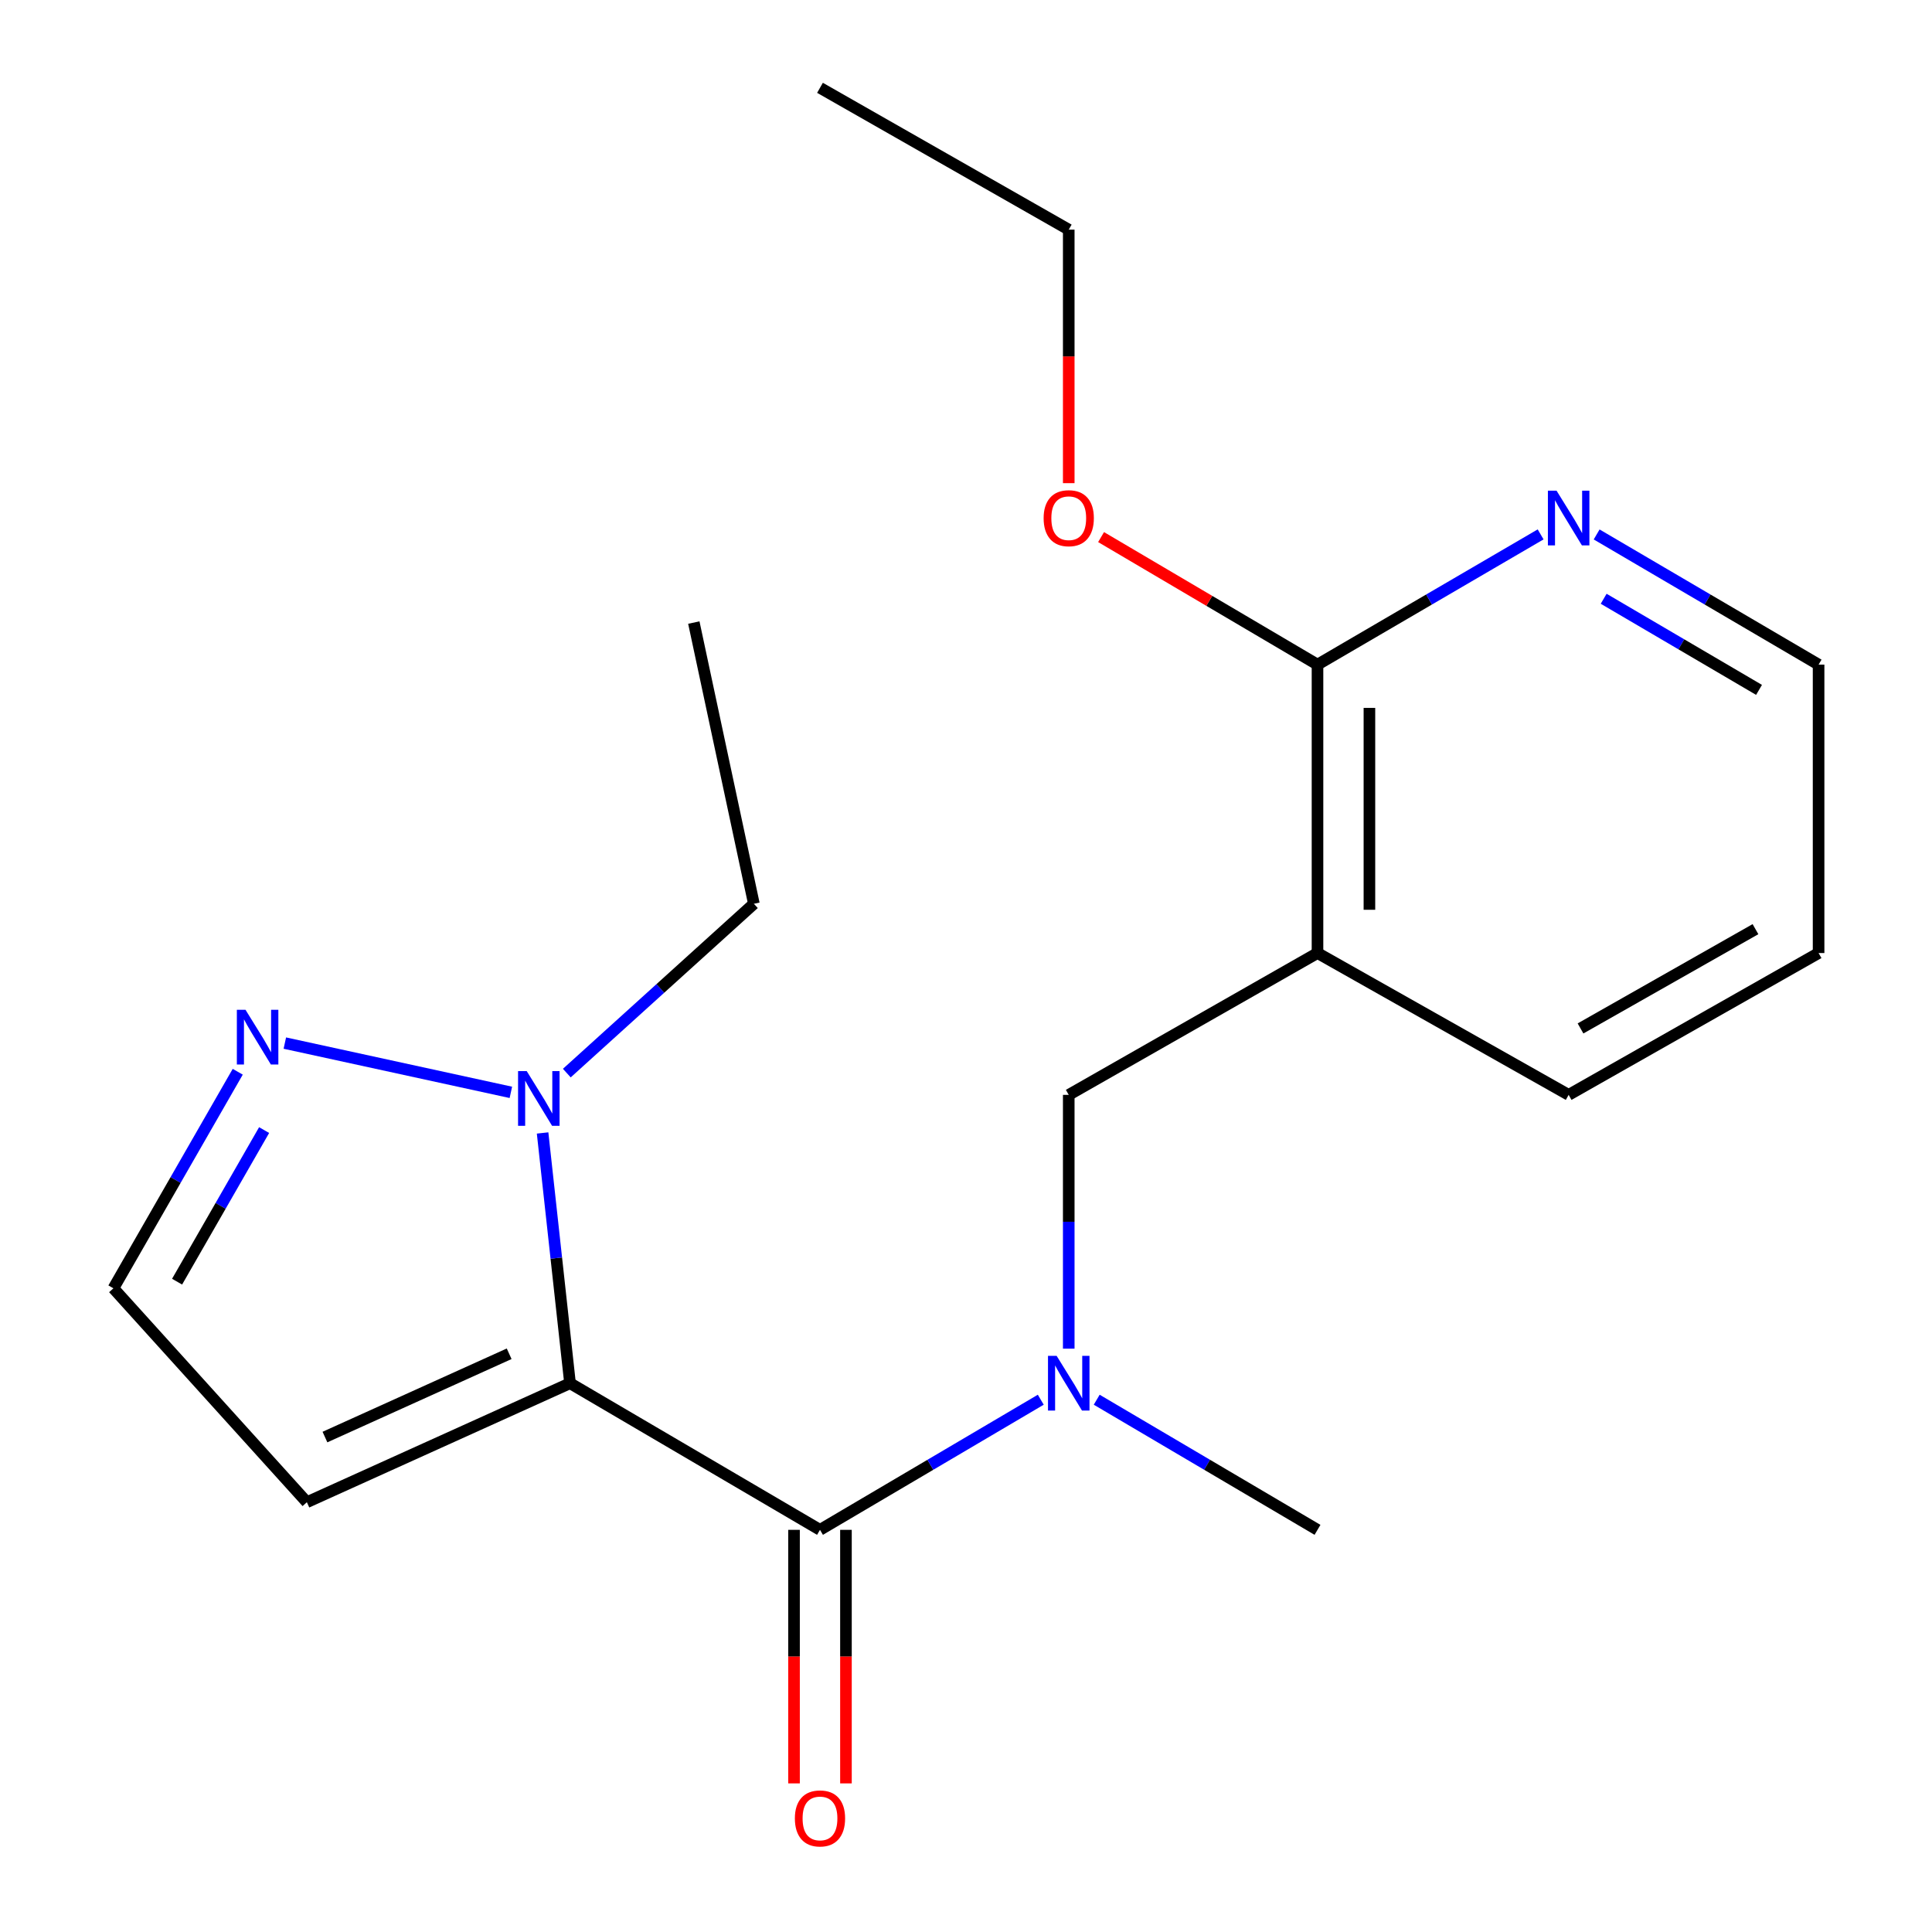 <?xml version='1.0' encoding='iso-8859-1'?>
<svg version='1.1' baseProfile='full'
              xmlns='http://www.w3.org/2000/svg'
                      xmlns:rdkit='http://www.rdkit.org/xml'
                      xmlns:xlink='http://www.w3.org/1999/xlink'
                  xml:space='preserve'
width='1000px' height='1000px' viewBox='0 0 1000 1000'>
<!-- END OF HEADER -->
<rect style='opacity:1.0;fill:#FFFFFF;stroke:none' width='1000' height='1000' x='0' y='0'> </rect>
<path class='bond-0' d='M 295.042,715.957 L 424.425,791.846' style='fill:none;fill-rule:evenodd;stroke:#000000;stroke-width:6px;stroke-linecap:butt;stroke-linejoin:miter;stroke-opacity:1' />
<path class='bond-1' d='M 295.042,715.957 L 287.944,651.189' style='fill:none;fill-rule:evenodd;stroke:#000000;stroke-width:6px;stroke-linecap:butt;stroke-linejoin:miter;stroke-opacity:1' />
<path class='bond-1' d='M 287.944,651.189 L 280.846,586.421' style='fill:none;fill-rule:evenodd;stroke:#0000FF;stroke-width:6px;stroke-linecap:butt;stroke-linejoin:miter;stroke-opacity:1' />
<path class='bond-5' d='M 295.042,715.957 L 158.836,777.543' style='fill:none;fill-rule:evenodd;stroke:#000000;stroke-width:6px;stroke-linecap:butt;stroke-linejoin:miter;stroke-opacity:1' />
<path class='bond-5' d='M 263.539,700.708 L 168.195,743.818' style='fill:none;fill-rule:evenodd;stroke:#000000;stroke-width:6px;stroke-linecap:butt;stroke-linejoin:miter;stroke-opacity:1' />
<path class='bond-2' d='M 424.425,791.846 L 481.564,758.168' style='fill:none;fill-rule:evenodd;stroke:#000000;stroke-width:6px;stroke-linecap:butt;stroke-linejoin:miter;stroke-opacity:1' />
<path class='bond-2' d='M 481.564,758.168 L 538.704,724.49' style='fill:none;fill-rule:evenodd;stroke:#0000FF;stroke-width:6px;stroke-linecap:butt;stroke-linejoin:miter;stroke-opacity:1' />
<path class='bond-10' d='M 410.988,791.846 L 410.988,857.462' style='fill:none;fill-rule:evenodd;stroke:#000000;stroke-width:6px;stroke-linecap:butt;stroke-linejoin:miter;stroke-opacity:1' />
<path class='bond-10' d='M 410.988,857.462 L 410.988,923.078' style='fill:none;fill-rule:evenodd;stroke:#FF0000;stroke-width:6px;stroke-linecap:butt;stroke-linejoin:miter;stroke-opacity:1' />
<path class='bond-10' d='M 437.862,791.846 L 437.862,857.462' style='fill:none;fill-rule:evenodd;stroke:#000000;stroke-width:6px;stroke-linecap:butt;stroke-linejoin:miter;stroke-opacity:1' />
<path class='bond-10' d='M 437.862,857.462 L 437.862,923.078' style='fill:none;fill-rule:evenodd;stroke:#FF0000;stroke-width:6px;stroke-linecap:butt;stroke-linejoin:miter;stroke-opacity:1' />
<path class='bond-4' d='M 264.424,565.401 L 147.43,539.9' style='fill:none;fill-rule:evenodd;stroke:#0000FF;stroke-width:6px;stroke-linecap:butt;stroke-linejoin:miter;stroke-opacity:1' />
<path class='bond-12' d='M 293.382,555.435 L 341.794,511.613' style='fill:none;fill-rule:evenodd;stroke:#0000FF;stroke-width:6px;stroke-linecap:butt;stroke-linejoin:miter;stroke-opacity:1' />
<path class='bond-12' d='M 341.794,511.613 L 390.205,467.792' style='fill:none;fill-rule:evenodd;stroke:#000000;stroke-width:6px;stroke-linecap:butt;stroke-linejoin:miter;stroke-opacity:1' />
<path class='bond-7' d='M 553.18,698.066 L 553.18,632.384' style='fill:none;fill-rule:evenodd;stroke:#0000FF;stroke-width:6px;stroke-linecap:butt;stroke-linejoin:miter;stroke-opacity:1' />
<path class='bond-7' d='M 553.18,632.384 L 553.18,566.703' style='fill:none;fill-rule:evenodd;stroke:#000000;stroke-width:6px;stroke-linecap:butt;stroke-linejoin:miter;stroke-opacity:1' />
<path class='bond-14' d='M 567.657,724.49 L 624.796,758.168' style='fill:none;fill-rule:evenodd;stroke:#0000FF;stroke-width:6px;stroke-linecap:butt;stroke-linejoin:miter;stroke-opacity:1' />
<path class='bond-14' d='M 624.796,758.168 L 681.936,791.846' style='fill:none;fill-rule:evenodd;stroke:#000000;stroke-width:6px;stroke-linecap:butt;stroke-linejoin:miter;stroke-opacity:1' />
<path class='bond-3' d='M 681.936,493.292 L 553.18,566.703' style='fill:none;fill-rule:evenodd;stroke:#000000;stroke-width:6px;stroke-linecap:butt;stroke-linejoin:miter;stroke-opacity:1' />
<path class='bond-6' d='M 681.936,493.292 L 681.936,344.008' style='fill:none;fill-rule:evenodd;stroke:#000000;stroke-width:6px;stroke-linecap:butt;stroke-linejoin:miter;stroke-opacity:1' />
<path class='bond-6' d='M 708.81,470.9 L 708.81,366.401' style='fill:none;fill-rule:evenodd;stroke:#000000;stroke-width:6px;stroke-linecap:butt;stroke-linejoin:miter;stroke-opacity:1' />
<path class='bond-13' d='M 681.936,493.292 L 811.931,566.703' style='fill:none;fill-rule:evenodd;stroke:#000000;stroke-width:6px;stroke-linecap:butt;stroke-linejoin:miter;stroke-opacity:1' />
<path class='bond-20' d='M 123.055,554.735 L 90.878,610.779' style='fill:none;fill-rule:evenodd;stroke:#0000FF;stroke-width:6px;stroke-linecap:butt;stroke-linejoin:miter;stroke-opacity:1' />
<path class='bond-20' d='M 90.878,610.779 L 58.702,666.823' style='fill:none;fill-rule:evenodd;stroke:#000000;stroke-width:6px;stroke-linecap:butt;stroke-linejoin:miter;stroke-opacity:1' />
<path class='bond-20' d='M 136.708,584.929 L 114.184,624.16' style='fill:none;fill-rule:evenodd;stroke:#0000FF;stroke-width:6px;stroke-linecap:butt;stroke-linejoin:miter;stroke-opacity:1' />
<path class='bond-20' d='M 114.184,624.16 L 91.66,663.39' style='fill:none;fill-rule:evenodd;stroke:#000000;stroke-width:6px;stroke-linecap:butt;stroke-linejoin:miter;stroke-opacity:1' />
<path class='bond-8' d='M 158.836,777.543 L 58.702,666.823' style='fill:none;fill-rule:evenodd;stroke:#000000;stroke-width:6px;stroke-linecap:butt;stroke-linejoin:miter;stroke-opacity:1' />
<path class='bond-9' d='M 681.936,344.008 L 739.682,310.304' style='fill:none;fill-rule:evenodd;stroke:#000000;stroke-width:6px;stroke-linecap:butt;stroke-linejoin:miter;stroke-opacity:1' />
<path class='bond-9' d='M 739.682,310.304 L 797.428,276.599' style='fill:none;fill-rule:evenodd;stroke:#0000FF;stroke-width:6px;stroke-linecap:butt;stroke-linejoin:miter;stroke-opacity:1' />
<path class='bond-11' d='M 681.936,344.008 L 625.926,311.002' style='fill:none;fill-rule:evenodd;stroke:#000000;stroke-width:6px;stroke-linecap:butt;stroke-linejoin:miter;stroke-opacity:1' />
<path class='bond-11' d='M 625.926,311.002 L 569.917,277.997' style='fill:none;fill-rule:evenodd;stroke:#FF0000;stroke-width:6px;stroke-linecap:butt;stroke-linejoin:miter;stroke-opacity:1' />
<path class='bond-21' d='M 826.42,276.632 L 883.859,310.32' style='fill:none;fill-rule:evenodd;stroke:#0000FF;stroke-width:6px;stroke-linecap:butt;stroke-linejoin:miter;stroke-opacity:1' />
<path class='bond-21' d='M 883.859,310.32 L 941.298,344.008' style='fill:none;fill-rule:evenodd;stroke:#000000;stroke-width:6px;stroke-linecap:butt;stroke-linejoin:miter;stroke-opacity:1' />
<path class='bond-21' d='M 830.056,309.92 L 870.264,333.501' style='fill:none;fill-rule:evenodd;stroke:#0000FF;stroke-width:6px;stroke-linecap:butt;stroke-linejoin:miter;stroke-opacity:1' />
<path class='bond-21' d='M 870.264,333.501 L 910.471,357.083' style='fill:none;fill-rule:evenodd;stroke:#000000;stroke-width:6px;stroke-linecap:butt;stroke-linejoin:miter;stroke-opacity:1' />
<path class='bond-16' d='M 553.18,250.083 L 553.18,184.474' style='fill:none;fill-rule:evenodd;stroke:#FF0000;stroke-width:6px;stroke-linecap:butt;stroke-linejoin:miter;stroke-opacity:1' />
<path class='bond-16' d='M 553.18,184.474 L 553.18,118.865' style='fill:none;fill-rule:evenodd;stroke:#000000;stroke-width:6px;stroke-linecap:butt;stroke-linejoin:miter;stroke-opacity:1' />
<path class='bond-18' d='M 390.205,467.792 L 359.121,322.24' style='fill:none;fill-rule:evenodd;stroke:#000000;stroke-width:6px;stroke-linecap:butt;stroke-linejoin:miter;stroke-opacity:1' />
<path class='bond-17' d='M 811.931,566.703 L 941.298,493.292' style='fill:none;fill-rule:evenodd;stroke:#000000;stroke-width:6px;stroke-linecap:butt;stroke-linejoin:miter;stroke-opacity:1' />
<path class='bond-17' d='M 818.073,532.318 L 908.63,480.931' style='fill:none;fill-rule:evenodd;stroke:#000000;stroke-width:6px;stroke-linecap:butt;stroke-linejoin:miter;stroke-opacity:1' />
<path class='bond-15' d='M 941.298,344.008 L 941.298,493.292' style='fill:none;fill-rule:evenodd;stroke:#000000;stroke-width:6px;stroke-linecap:butt;stroke-linejoin:miter;stroke-opacity:1' />
<path class='bond-19' d='M 553.18,118.865 L 424.425,45.455' style='fill:none;fill-rule:evenodd;stroke:#000000;stroke-width:6px;stroke-linecap:butt;stroke-linejoin:miter;stroke-opacity:1' />
<path  class='atom-2' d='M 272.628 554.394
L 281.908 569.394
Q 282.828 570.874, 284.308 573.554
Q 285.788 576.234, 285.868 576.394
L 285.868 554.394
L 289.628 554.394
L 289.628 582.714
L 285.748 582.714
L 275.788 566.314
Q 274.628 564.394, 273.388 562.194
Q 272.188 559.994, 271.828 559.314
L 271.828 582.714
L 268.148 582.714
L 268.148 554.394
L 272.628 554.394
' fill='#0000FF'/>
<path  class='atom-3' d='M 546.92 701.797
L 556.2 716.797
Q 557.12 718.277, 558.6 720.957
Q 560.08 723.637, 560.16 723.797
L 560.16 701.797
L 563.92 701.797
L 563.92 730.117
L 560.04 730.117
L 550.08 713.717
Q 548.92 711.797, 547.68 709.597
Q 546.48 707.397, 546.12 706.717
L 546.12 730.117
L 542.44 730.117
L 542.44 701.797
L 546.92 701.797
' fill='#0000FF'/>
<path  class='atom-5' d='M 127.076 522.668
L 136.356 537.668
Q 137.276 539.148, 138.756 541.828
Q 140.236 544.508, 140.316 544.668
L 140.316 522.668
L 144.076 522.668
L 144.076 550.988
L 140.196 550.988
L 130.236 534.588
Q 129.076 532.668, 127.836 530.468
Q 126.636 528.268, 126.276 527.588
L 126.276 550.988
L 122.596 550.988
L 122.596 522.668
L 127.076 522.668
' fill='#0000FF'/>
<path  class='atom-10' d='M 805.671 253.974
L 814.951 268.974
Q 815.871 270.454, 817.351 273.134
Q 818.831 275.814, 818.911 275.974
L 818.911 253.974
L 822.671 253.974
L 822.671 282.294
L 818.791 282.294
L 808.831 265.894
Q 807.671 263.974, 806.431 261.774
Q 805.231 259.574, 804.871 258.894
L 804.871 282.294
L 801.191 282.294
L 801.191 253.974
L 805.671 253.974
' fill='#0000FF'/>
<path  class='atom-11' d='M 411.425 941.21
Q 411.425 934.41, 414.785 930.61
Q 418.145 926.81, 424.425 926.81
Q 430.705 926.81, 434.065 930.61
Q 437.425 934.41, 437.425 941.21
Q 437.425 948.09, 434.025 952.01
Q 430.625 955.89, 424.425 955.89
Q 418.185 955.89, 414.785 952.01
Q 411.425 948.13, 411.425 941.21
M 424.425 952.69
Q 428.745 952.69, 431.065 949.81
Q 433.425 946.89, 433.425 941.21
Q 433.425 935.65, 431.065 932.85
Q 428.745 930.01, 424.425 930.01
Q 420.105 930.01, 417.745 932.81
Q 415.425 935.61, 415.425 941.21
Q 415.425 946.93, 417.745 949.81
Q 420.105 952.69, 424.425 952.69
' fill='#FF0000'/>
<path  class='atom-12' d='M 540.18 268.214
Q 540.18 261.414, 543.54 257.614
Q 546.9 253.814, 553.18 253.814
Q 559.46 253.814, 562.82 257.614
Q 566.18 261.414, 566.18 268.214
Q 566.18 275.094, 562.78 279.014
Q 559.38 282.894, 553.18 282.894
Q 546.94 282.894, 543.54 279.014
Q 540.18 275.134, 540.18 268.214
M 553.18 279.694
Q 557.5 279.694, 559.82 276.814
Q 562.18 273.894, 562.18 268.214
Q 562.18 262.654, 559.82 259.854
Q 557.5 257.014, 553.18 257.014
Q 548.86 257.014, 546.5 259.814
Q 544.18 262.614, 544.18 268.214
Q 544.18 273.934, 546.5 276.814
Q 548.86 279.694, 553.18 279.694
' fill='#FF0000'/>
</svg>
